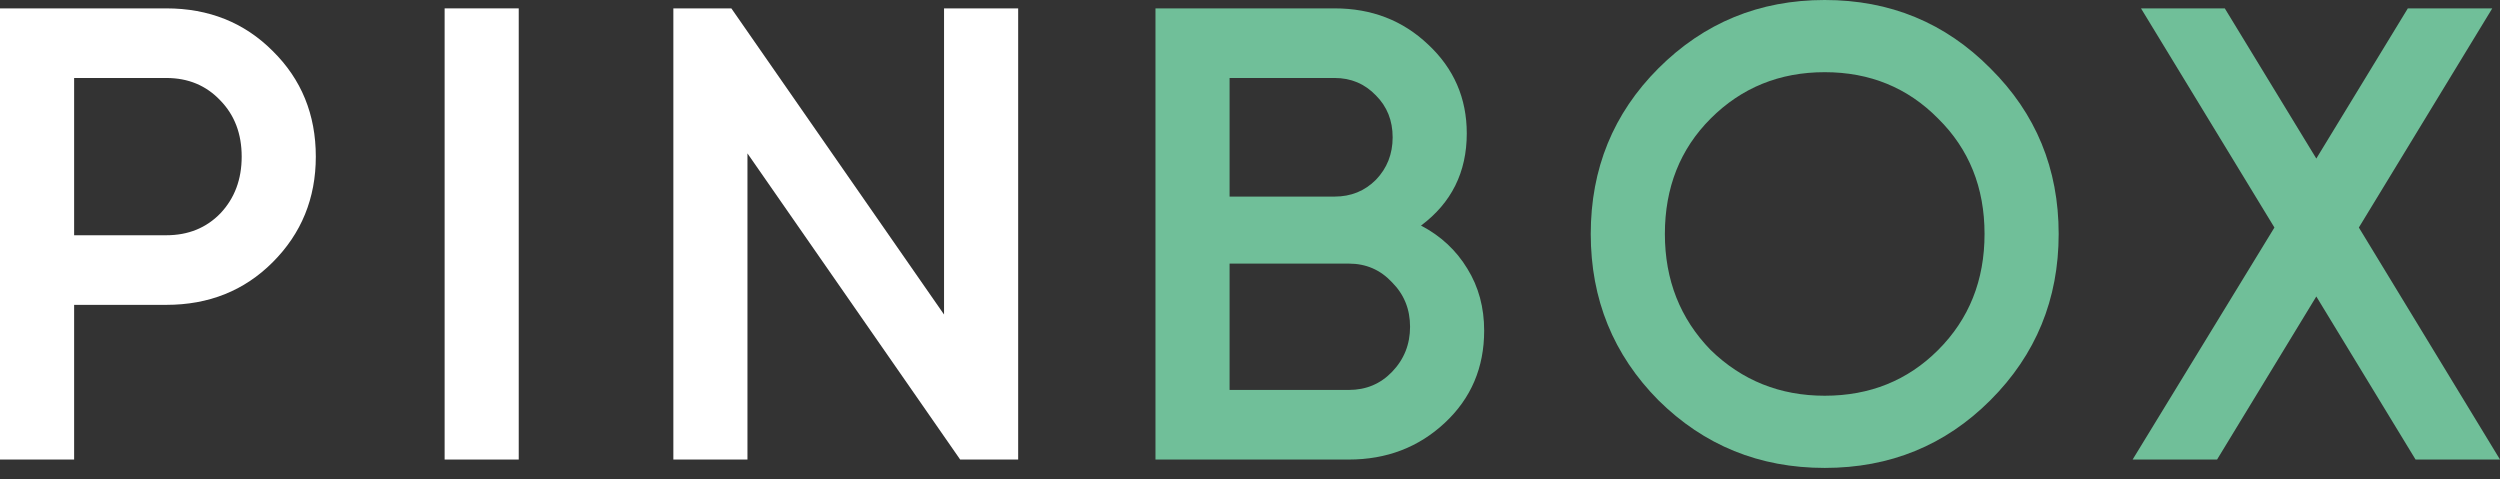 <?xml version="1.0" encoding="UTF-8"?> <svg xmlns="http://www.w3.org/2000/svg" width="120" height="23" viewBox="0 0 120 23" fill="none"><rect x="0" y="0" width="120" height="23" fill="#333333" stroke="none"/> <path d="M68.209 10.828C69.157 11.323 69.9 12.014 70.436 12.901C70.972 13.767 71.24 14.757 71.24 15.871C71.24 17.644 70.612 19.119 69.353 20.295C68.095 21.47 66.559 22.058 64.744 22.058H55.463V0.402H64.063C65.837 0.402 67.332 0.98 68.549 2.135C69.787 3.29 70.405 4.713 70.405 6.404C70.405 8.26 69.673 9.735 68.209 10.828ZM64.063 3.743H59.02V9.436H64.063C64.847 9.436 65.507 9.168 66.043 8.631C66.579 8.075 66.847 7.394 66.847 6.59C66.847 5.785 66.579 5.115 66.043 4.579C65.507 4.022 64.847 3.743 64.063 3.743ZM59.02 18.717H64.744C65.569 18.717 66.26 18.428 66.817 17.851C67.394 17.253 67.683 16.531 67.683 15.685C67.683 14.839 67.394 14.128 66.817 13.55C66.26 12.952 65.569 12.653 64.744 12.653H59.02V18.717Z" fill="#70BF99"></path> <path d="M95.537 19.212C93.371 21.377 90.721 22.46 87.586 22.46C84.451 22.46 81.791 21.377 79.604 19.212C77.439 17.026 76.356 14.365 76.356 11.23C76.356 8.095 77.439 5.445 79.604 3.279C81.791 1.093 84.451 0 87.586 0C90.721 0 93.371 1.093 95.537 3.279C97.723 5.445 98.816 8.095 98.816 11.23C98.816 14.365 97.723 17.026 95.537 19.212ZM82.11 16.799C83.616 18.263 85.441 18.995 87.586 18.995C89.752 18.995 91.567 18.263 93.031 16.799C94.516 15.314 95.258 13.458 95.258 11.23C95.258 9.003 94.516 7.157 93.031 5.692C91.567 4.207 89.752 3.465 87.586 3.465C85.421 3.465 83.595 4.207 82.11 5.692C80.646 7.157 79.914 9.003 79.914 11.23C79.914 13.437 80.646 15.293 82.11 16.799Z" fill="#70BF99"></path> <path d="M113.225 10.921L120 22.058H115.947L111.183 14.231L106.419 22.058H102.366L109.172 10.921L102.768 0.402H106.79L111.183 7.61L115.576 0.402H119.629L113.225 10.921Z" fill="#70BF99"></path> <path d="M0 0.402H7.982C10.024 0.402 11.725 1.083 13.086 2.444C14.468 3.805 15.159 5.496 15.159 7.518C15.159 9.518 14.468 11.21 13.086 12.591C11.725 13.953 10.024 14.633 7.982 14.633H3.558V22.058H0V0.402ZM3.558 11.292H7.982C9.034 11.292 9.9 10.941 10.58 10.24C11.261 9.518 11.601 8.611 11.601 7.518C11.601 6.425 11.261 5.527 10.58 4.826C9.9 4.104 9.034 3.743 7.982 3.743H3.558V11.292Z" fill="white"></path> <path d="M21.342 22.058V0.402H24.899V22.058H21.342Z" fill="white"></path> <path d="M45.314 15.097V0.402H48.872V22.058H46.088L35.878 7.363V22.058H32.321V0.402H35.105L45.314 15.097Z" fill="white"></path> </svg> 
